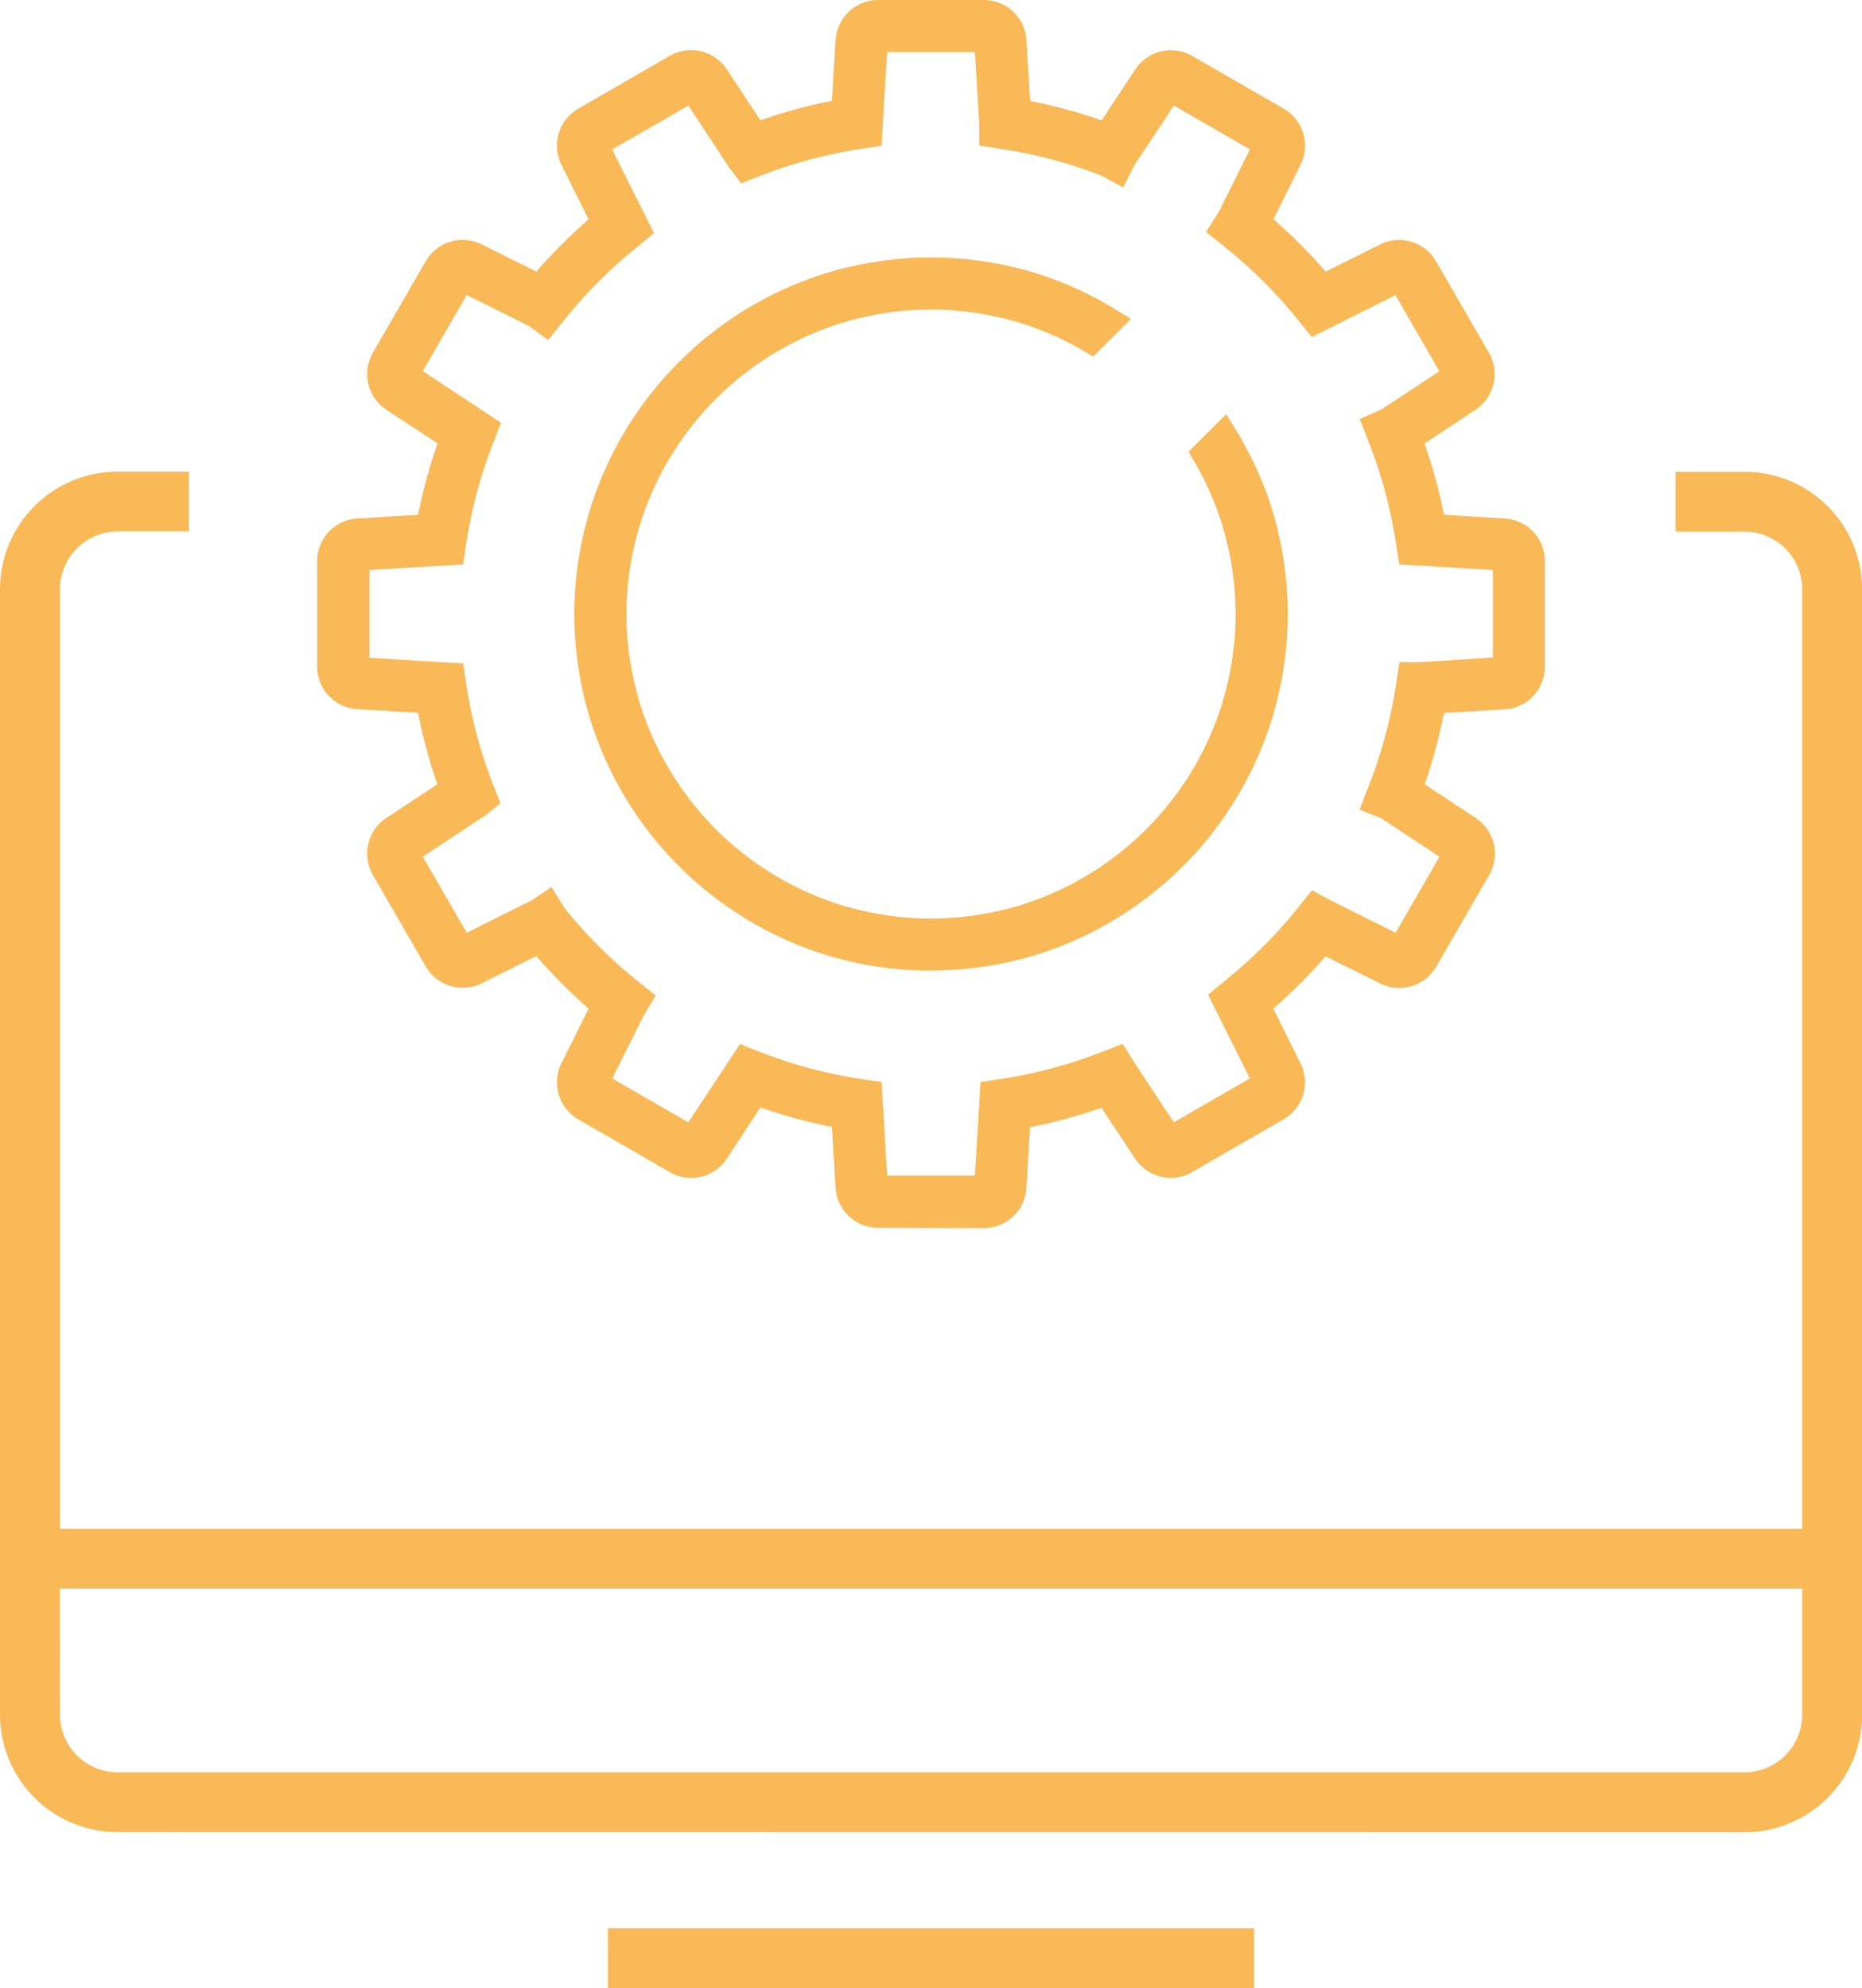 <svg id="Data_Integration_and_-Usage" data-name="Data Integration and -Usage" xmlns="http://www.w3.org/2000/svg" xmlns:xlink="http://www.w3.org/1999/xlink" width="41.129" height="43.91" viewBox="0 0 41.129 43.91">
  <defs>
    <clipPath id="clip-path">
      <rect id="Rechteck_151175" data-name="Rechteck 151175" width="41.129" height="43.91" fill="#fab957"/>
    </clipPath>
  </defs>
  <g id="Gruppe_75747" data-name="Gruppe 75747" clip-path="url(#clip-path)">
    <path id="Pfad_5179" data-name="Pfad 5179" d="M2.6,70.391a2.6,2.6,0,0,1-2.6-2.6V42.941a2.6,2.6,0,0,1,2.6-2.6H4.172v1.321H2.6a1.277,1.277,0,0,0-1.276,1.276V63.69H39.808V42.941a1.277,1.277,0,0,0-1.276-1.276H37.009V40.344h1.523a2.6,2.6,0,0,1,2.6,2.6V67.794a2.6,2.6,0,0,1-2.6,2.6Zm-1.276-2.6A1.277,1.277,0,0,0,2.6,69.07H38.532a1.277,1.277,0,0,0,1.276-1.276V65.012H1.321Z" transform="translate(0 -29.924)" fill="#fab957"/>
    <rect id="Rechteck_151174" data-name="Rechteck 151174" width="14.27" height="1.321" transform="translate(13.429 42.589)" fill="#fab957"/>
    <path id="Pfad_5180" data-name="Pfad 5180" d="M56.993,37.755a7.926,7.926,0,0,1-1.771-.2c-.2-.046-.373-.092-.536-.142a7.913,7.913,0,0,1-3.064-1.776c-.132-.123-.262-.253-.388-.387a7.931,7.931,0,0,1-1.776-3.066c-.05-.164-.1-.339-.141-.533a7.811,7.811,0,0,1,0-3.542c.046-.2.092-.372.142-.534a7.92,7.92,0,0,1,1.776-3.066c.122-.131.253-.262.388-.388a7.926,7.926,0,0,1,3.065-1.776c.167-.051.342-.1.535-.141a7.854,7.854,0,0,1,3.542,0c.2.047.377.094.535.142a7.875,7.875,0,0,1,1.809.829l.3.185-.832.832-.187-.11a6.682,6.682,0,0,0-1.43-.634c-.141-.043-.289-.083-.455-.121a6.664,6.664,0,0,0-3.024,0c-.167.038-.315.077-.455.121a6.753,6.753,0,0,0-2.617,1.516c-.113.105-.225.217-.332.332a6.764,6.764,0,0,0-1.516,2.616c-.042.138-.082.286-.121.455a6.667,6.667,0,0,0,0,3.024c.039.168.079.317.12.455a6.764,6.764,0,0,0,1.517,2.617c.106.115.218.226.332.332a6.764,6.764,0,0,0,2.616,1.516c.136.042.285.082.455.12a6.7,6.7,0,0,0,3.025,0c.161-.036.31-.076.456-.12a6.769,6.769,0,0,0,2.616-1.516c.116-.108.228-.22.332-.332a6.756,6.756,0,0,0,1.516-2.616c.044-.142.083-.292.121-.456a6.666,6.666,0,0,0,0-3.024c-.038-.166-.078-.315-.121-.456a6.66,6.66,0,0,0-.634-1.429l-.11-.187.832-.831.185.3a7.886,7.886,0,0,1,.83,1.808c.051.169.1.343.141.534a7.824,7.824,0,0,1,0,3.543c-.044.192-.091.367-.142.534a7.939,7.939,0,0,1-1.775,3.065c-.127.135-.258.266-.389.388A7.931,7.931,0,0,1,59.3,37.41c-.164.05-.339.1-.534.142a7.926,7.926,0,0,1-1.771.2" transform="translate(-36.428 -16.316)" fill="#fab957"/>
    <path id="Pfad_5181" data-name="Pfad 5181" d="M39.512,27.119a.943.943,0,0,1-.94-.885l-.081-1.344-.055-.011a11.512,11.512,0,0,1-1.47-.4l-.054-.018L36.17,25.59a.941.941,0,0,1-1.259.3l-2.022-1.167a.945.945,0,0,1-.372-1.237l.6-1.208-.043-.037A11.846,11.846,0,0,1,32,21.16l-.037-.043-1.206.6a.934.934,0,0,1-.421.1.944.944,0,0,1-.817-.472l-1.168-2.021a.944.944,0,0,1,.3-1.258l1.124-.743-.018-.054a11.549,11.549,0,0,1-.395-1.47l-.011-.055-1.344-.081a.944.944,0,0,1-.886-.941V12.392a.943.943,0,0,1,.887-.94l1.343-.081.011-.055a11.522,11.522,0,0,1,.4-1.47l.018-.054L28.651,9.05a.944.944,0,0,1-.3-1.257l1.168-2.023A.943.943,0,0,1,30.76,5.4l1.207.6L32,5.957a11.723,11.723,0,0,1,1.074-1.075l.043-.037-.6-1.206A.944.944,0,0,1,32.89,2.4l2.022-1.168a.943.943,0,0,1,1.258.3l.742,1.124.054-.018a11.441,11.441,0,0,1,1.47-.4l.055-.011L38.572.886A.944.944,0,0,1,39.512,0h2.336a.943.943,0,0,1,.941.886L42.87,2.23l.055.011a11.5,11.5,0,0,1,1.471.4l.054.018.741-1.124a.942.942,0,0,1,1.258-.3L48.472,2.4a.944.944,0,0,1,.372,1.237l-.6,1.207.043.037a11.75,11.75,0,0,1,1.074,1.074L49.395,6,50.6,5.4a.924.924,0,0,1,.42-.1.945.945,0,0,1,.817.473l1.168,2.021a.946.946,0,0,1-.3,1.259l-1.124.742.018.054A11.491,11.491,0,0,1,52,11.315l.011.055,1.343.081a.943.943,0,0,1,.886.94v2.335a.944.944,0,0,1-.886.941l-1.343.081L52,15.8a11.469,11.469,0,0,1-.395,1.47l-.018.054,1.124.742a.944.944,0,0,1,.3,1.257L51.84,21.351a.947.947,0,0,1-.817.471.933.933,0,0,1-.42-.1l-1.207-.6-.037.043a11.7,11.7,0,0,1-1.075,1.075l-.043.037.6,1.206a.944.944,0,0,1-.371,1.238l-2.023,1.167a.932.932,0,0,1-.47.127.942.942,0,0,1-.788-.424l-.742-1.123-.054.018a11.53,11.53,0,0,1-1.47.4l-.055.011-.081,1.344a.943.943,0,0,1-.941.885Zm.2-1.153H41.65l.124-2.067.462-.07a10.373,10.373,0,0,0,2.231-.6l.446-.175.254.407.877,1.327,1.679-.969L46.8,21.97l.357-.295a10.47,10.47,0,0,0,1.637-1.636l.3-.374.423.225,1.425.712.97-1.68-1.29-.851-.476-.189.207-.535a10.331,10.331,0,0,0,.6-2.233l.074-.491h.489l1.575-.1V12.59l-2.067-.124L50.95,12a10.382,10.382,0,0,0-.6-2.232l-.2-.513.484-.215L51.91,8.2l-.971-1.681-1.848.925L48.8,7.083A10.458,10.458,0,0,0,47.16,5.447l-.406-.324.281-.438L47.724,3.3l-1.679-.969-.876,1.324-.243.486-.476-.259a10.345,10.345,0,0,0-2.214-.593l-.491-.073v-.5l-.095-1.567H39.711L39.587,3.22l-.461.07a10.391,10.391,0,0,0-2.232.6l-.408.159L36.222,3.7l-.9-1.368L33.638,3.3l.924,1.849-.357.295a10.485,10.485,0,0,0-1.637,1.637l-.344.43L31.8,7.2l-1.375-.683-.97,1.68,1.727,1.14-.167.435a10.328,10.328,0,0,0-.6,2.232l-.069.462-2.068.124v1.939l2.067.124.07.462a10.329,10.329,0,0,0,.6,2.231l.155.395-.331.266-1.383.915.97,1.68,1.42-.71.452-.3.285.461a10.421,10.421,0,0,0,1.623,1.62l.393.316-.259.431-.7,1.4,1.679.97,1.141-1.727.434.167a10.338,10.338,0,0,0,2.233.6l.462.068Z" transform="translate(-20.116 0)" fill="#fab957"/>
  </g>
</svg>
